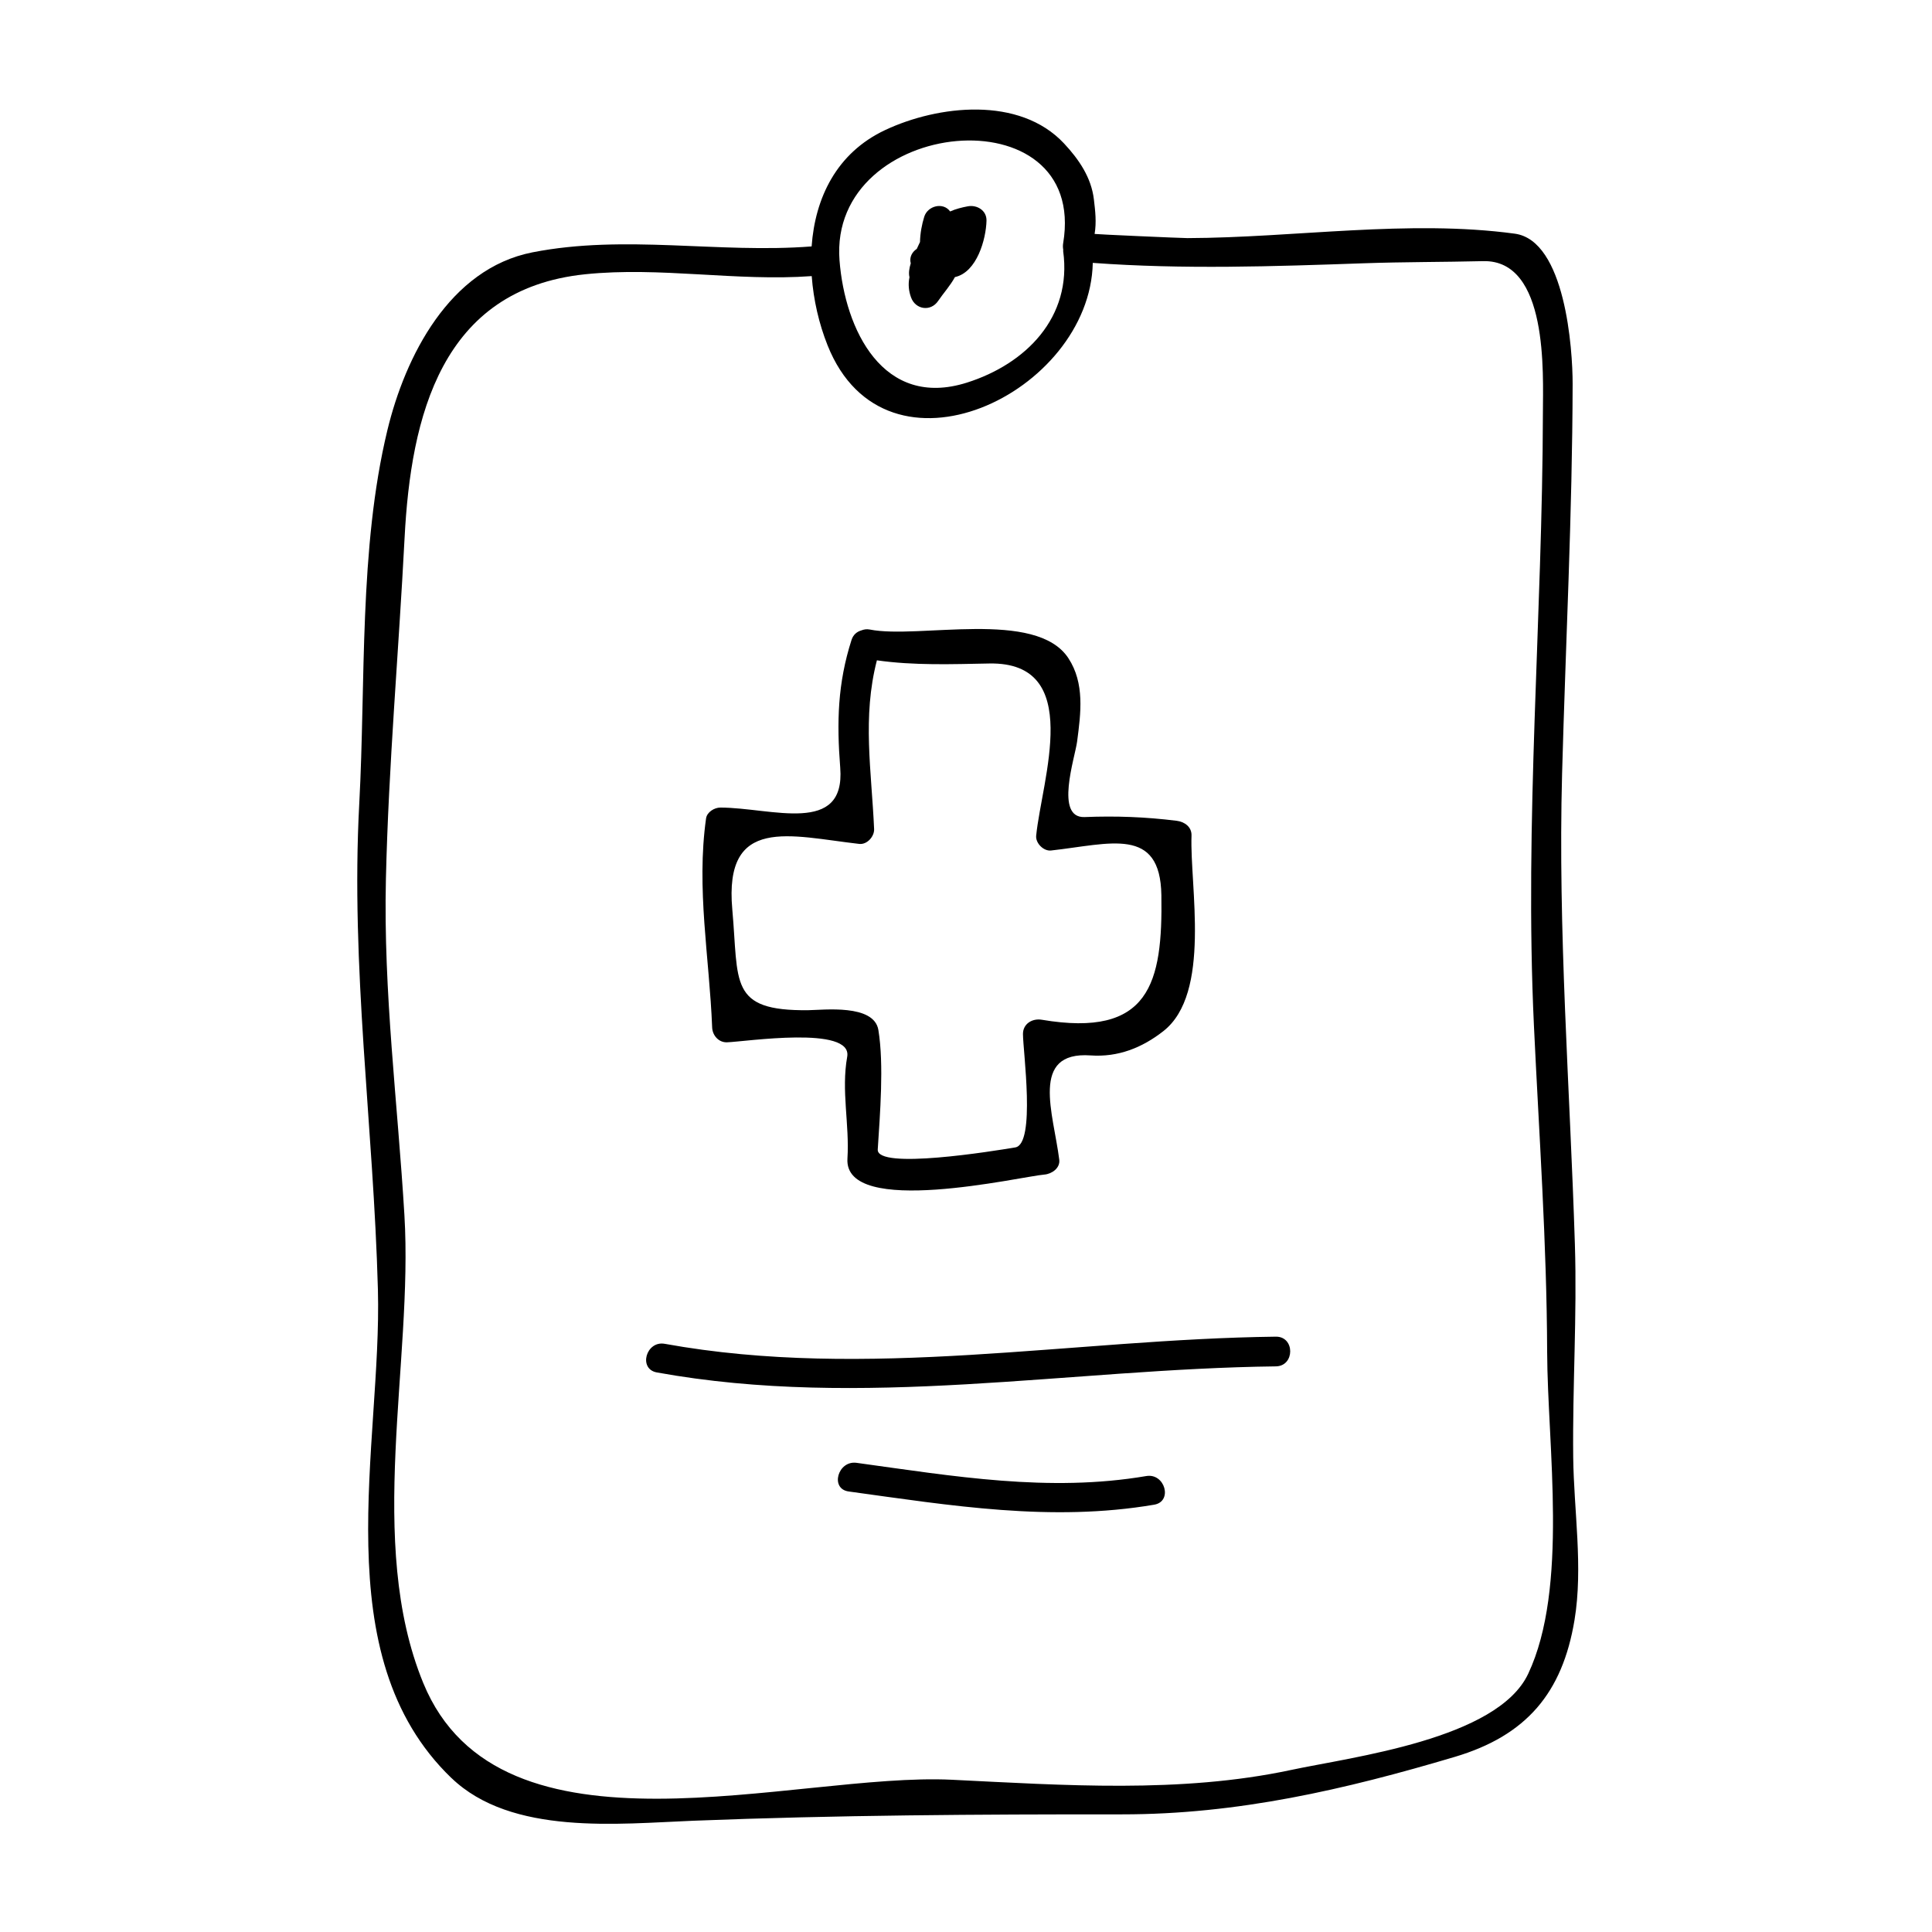 <?xml version="1.0" encoding="UTF-8"?>
<!-- Uploaded to: SVG Repo, www.svgrepo.com, Generator: SVG Repo Mixer Tools -->
<svg fill="#000000" width="800px" height="800px" version="1.1" viewBox="144 144 512 512" xmlns="http://www.w3.org/2000/svg">
 <g>
  <path d="m263.64 615.19c15.918 15.312 44.324 12.105 64.082 11.324 38.148-1.5 75.488-1.711 113.65-1.691 30.613 0.016 59.016-6.566 88.156-15.23 18.977-5.641 28.539-16.941 31.738-36.285 2.312-13.969-0.188-29.031-0.348-43.113-0.211-18.805 1.039-37.559 0.445-56.418-1.316-41.711-4.523-82.988-3.391-124.77 0.934-34.379 2.719-68.848 2.793-103.23 0.02-9.168-1.93-38.039-15.336-39.852-28.16-3.816-58.363 1.082-86.734 1.176-1.531 0.004-24.625-1.023-24.609-1.105 0.52-3.117 0.18-6.023-0.188-9.121-0.688-5.863-3.988-10.648-7.898-14.84-11.828-12.68-33.457-10.129-47.41-3.578-12.906 6.051-18.59 18.016-19.5 30.844-24.688 1.922-49.43-3.25-73.977 1.57-22.035 4.328-33.746 27.613-38.461 47.176-7.559 31.363-5.711 66.777-7.438 98.832-2.348 43.5 3.777 85.578 4.938 128.89 1.109 41.191-14.371 96.852 19.484 129.43zm162.11-406.74c-0.105 0.621-0.078 1.195 0.02 1.738 0.004 0.121-0.035 0.227-0.02 0.352 2.426 17.586-9.918 29.93-25.535 34.867-22.215 7.023-32.312-14.066-33.734-32.406-2.957-38.074 65.969-44.734 59.27-4.551zm-179.48 168.49c0.699-30.141 3.391-60.23 4.945-90.336 1.664-32.242 9.719-65.961 47.836-69.918 19.957-2.066 40.043 1.941 60.062 0.484 0.469 6.352 1.938 12.664 4.203 18.348 15.465 38.797 69.574 12.641 70.281-21.852 23.973 1.758 47.793 0.945 71.824 0.105 10.531-0.367 21.07-0.309 31.609-0.566 17.344-0.426 15.879 29.871 15.855 40.105-0.121 54.188-4.93 108.27-2.379 162.48 1.359 28.848 3.406 57.613 3.504 86.504 0.09 25.039 5.715 62.469-5.027 85.285-8.176 17.359-46.582 22.012-62.914 25.496-29.199 6.234-60.258 4.023-89.832 2.578-41.613-2.035-119.7 23.992-140.07-25.641-15.289-37.23-2.656-85.043-4.992-123.96-1.789-29.91-5.606-59.031-4.906-89.109z"/>
  <path d="m385.43 222.8c1.176 3.266 5.227 3.867 7.195 0.938 1.301-1.93 3.211-4.031 4.441-6.305 5.832-1.281 8.25-10.07 8.367-14.961 0.062-2.723-2.547-4.258-4.981-3.793-1.508 0.281-3.176 0.688-4.656 1.359-1.836-2.551-5.953-1.512-6.859 1.391-0.637 2.031-1.082 4.402-1.129 6.707-0.125 0.27-0.258 0.539-0.371 0.789-0.137 0.305-0.305 0.656-0.484 1.035-1.266 0.828-2.019 2.242-1.594 3.832-0.41 1.297-0.609 2.594-0.34 3.684-0.004 0.027-0.02 0.105-0.027 0.121-0.344 1.785-0.176 3.512 0.438 5.203z"/>
  <path d="m336.66 420.22c4.797-0.148 33.355-4.535 31.855 3.84-1.617 9.043 0.641 17.895 0.066 26.965-0.992 15.809 46.121 4.727 52.195 4.246 1.926-0.152 4.215-1.684 3.938-3.938-1.516-12.191-7.883-28.773 8.297-27.637 7.32 0.516 13.68-2.043 19.285-6.43 12.805-10.023 6.984-38.453 7.469-51.812 0.082-2.34-1.867-3.68-3.938-3.938-8.301-1.035-16.043-1.312-24.398-0.988-7.973 0.309-2.555-15.695-1.984-20.004 0.996-7.562 2.043-15.449-2.309-22.094-8.566-13.078-39.742-5.012-52.629-7.598-0.844-0.168-1.57-0.027-2.227 0.227-1.133 0.32-2.152 1.086-2.613 2.523-3.688 11.531-3.945 21.754-2.996 33.891 1.41 18.027-18.156 10.57-31.766 10.539-1.578 0-3.559 1.191-3.793 2.891-2.617 18.594 0.883 36.758 1.617 55.379 0.078 2.098 1.719 4.012 3.93 3.938zm35.051-52.574c2.074 0.234 4.023-1.969 3.938-3.938-0.691-15.535-3.164-29.605 0.738-44.715 9.82 1.406 19.91 1.023 29.789 0.84 25.258-0.469 13.898 30.789 12.422 45.621-0.199 1.973 1.945 4.156 3.938 3.938 15.656-1.73 28.957-6.504 29.242 11.84 0.363 23.328-3.043 37.844-31.699 33.012-2.477-0.418-4.992 1.039-4.981 3.793 0.016 4.543 3.41 29.121-2.031 30.039-5.809 0.977-36.801 6.004-36.453 0.547 0.582-9.273 1.68-22.434 0.168-31.656-1.141-6.953-14.535-5.301-18.598-5.254-21.133 0.234-18.367-7.273-20.117-26.711-2.254-25.043 15.355-19.434 33.645-17.355z"/>
  <path d="m318.08 507.71c54.48 9.867 109.27-0.945 164.03-1.609 5.074-0.062 5.082-7.934 0-7.871-53.965 0.66-108.25 11.613-161.94 1.895-4.965-0.898-7.086 6.691-2.094 7.586z"/>
  <path d="m447.77 535.17c-25.816 4.387-51.137 0.02-76.773-3.504-4.961-0.684-7.106 6.902-2.09 7.59 27.09 3.727 53.684 8.145 80.957 3.504 4.996-0.848 2.871-8.434-2.094-7.59z"/>
 </g>
</svg>